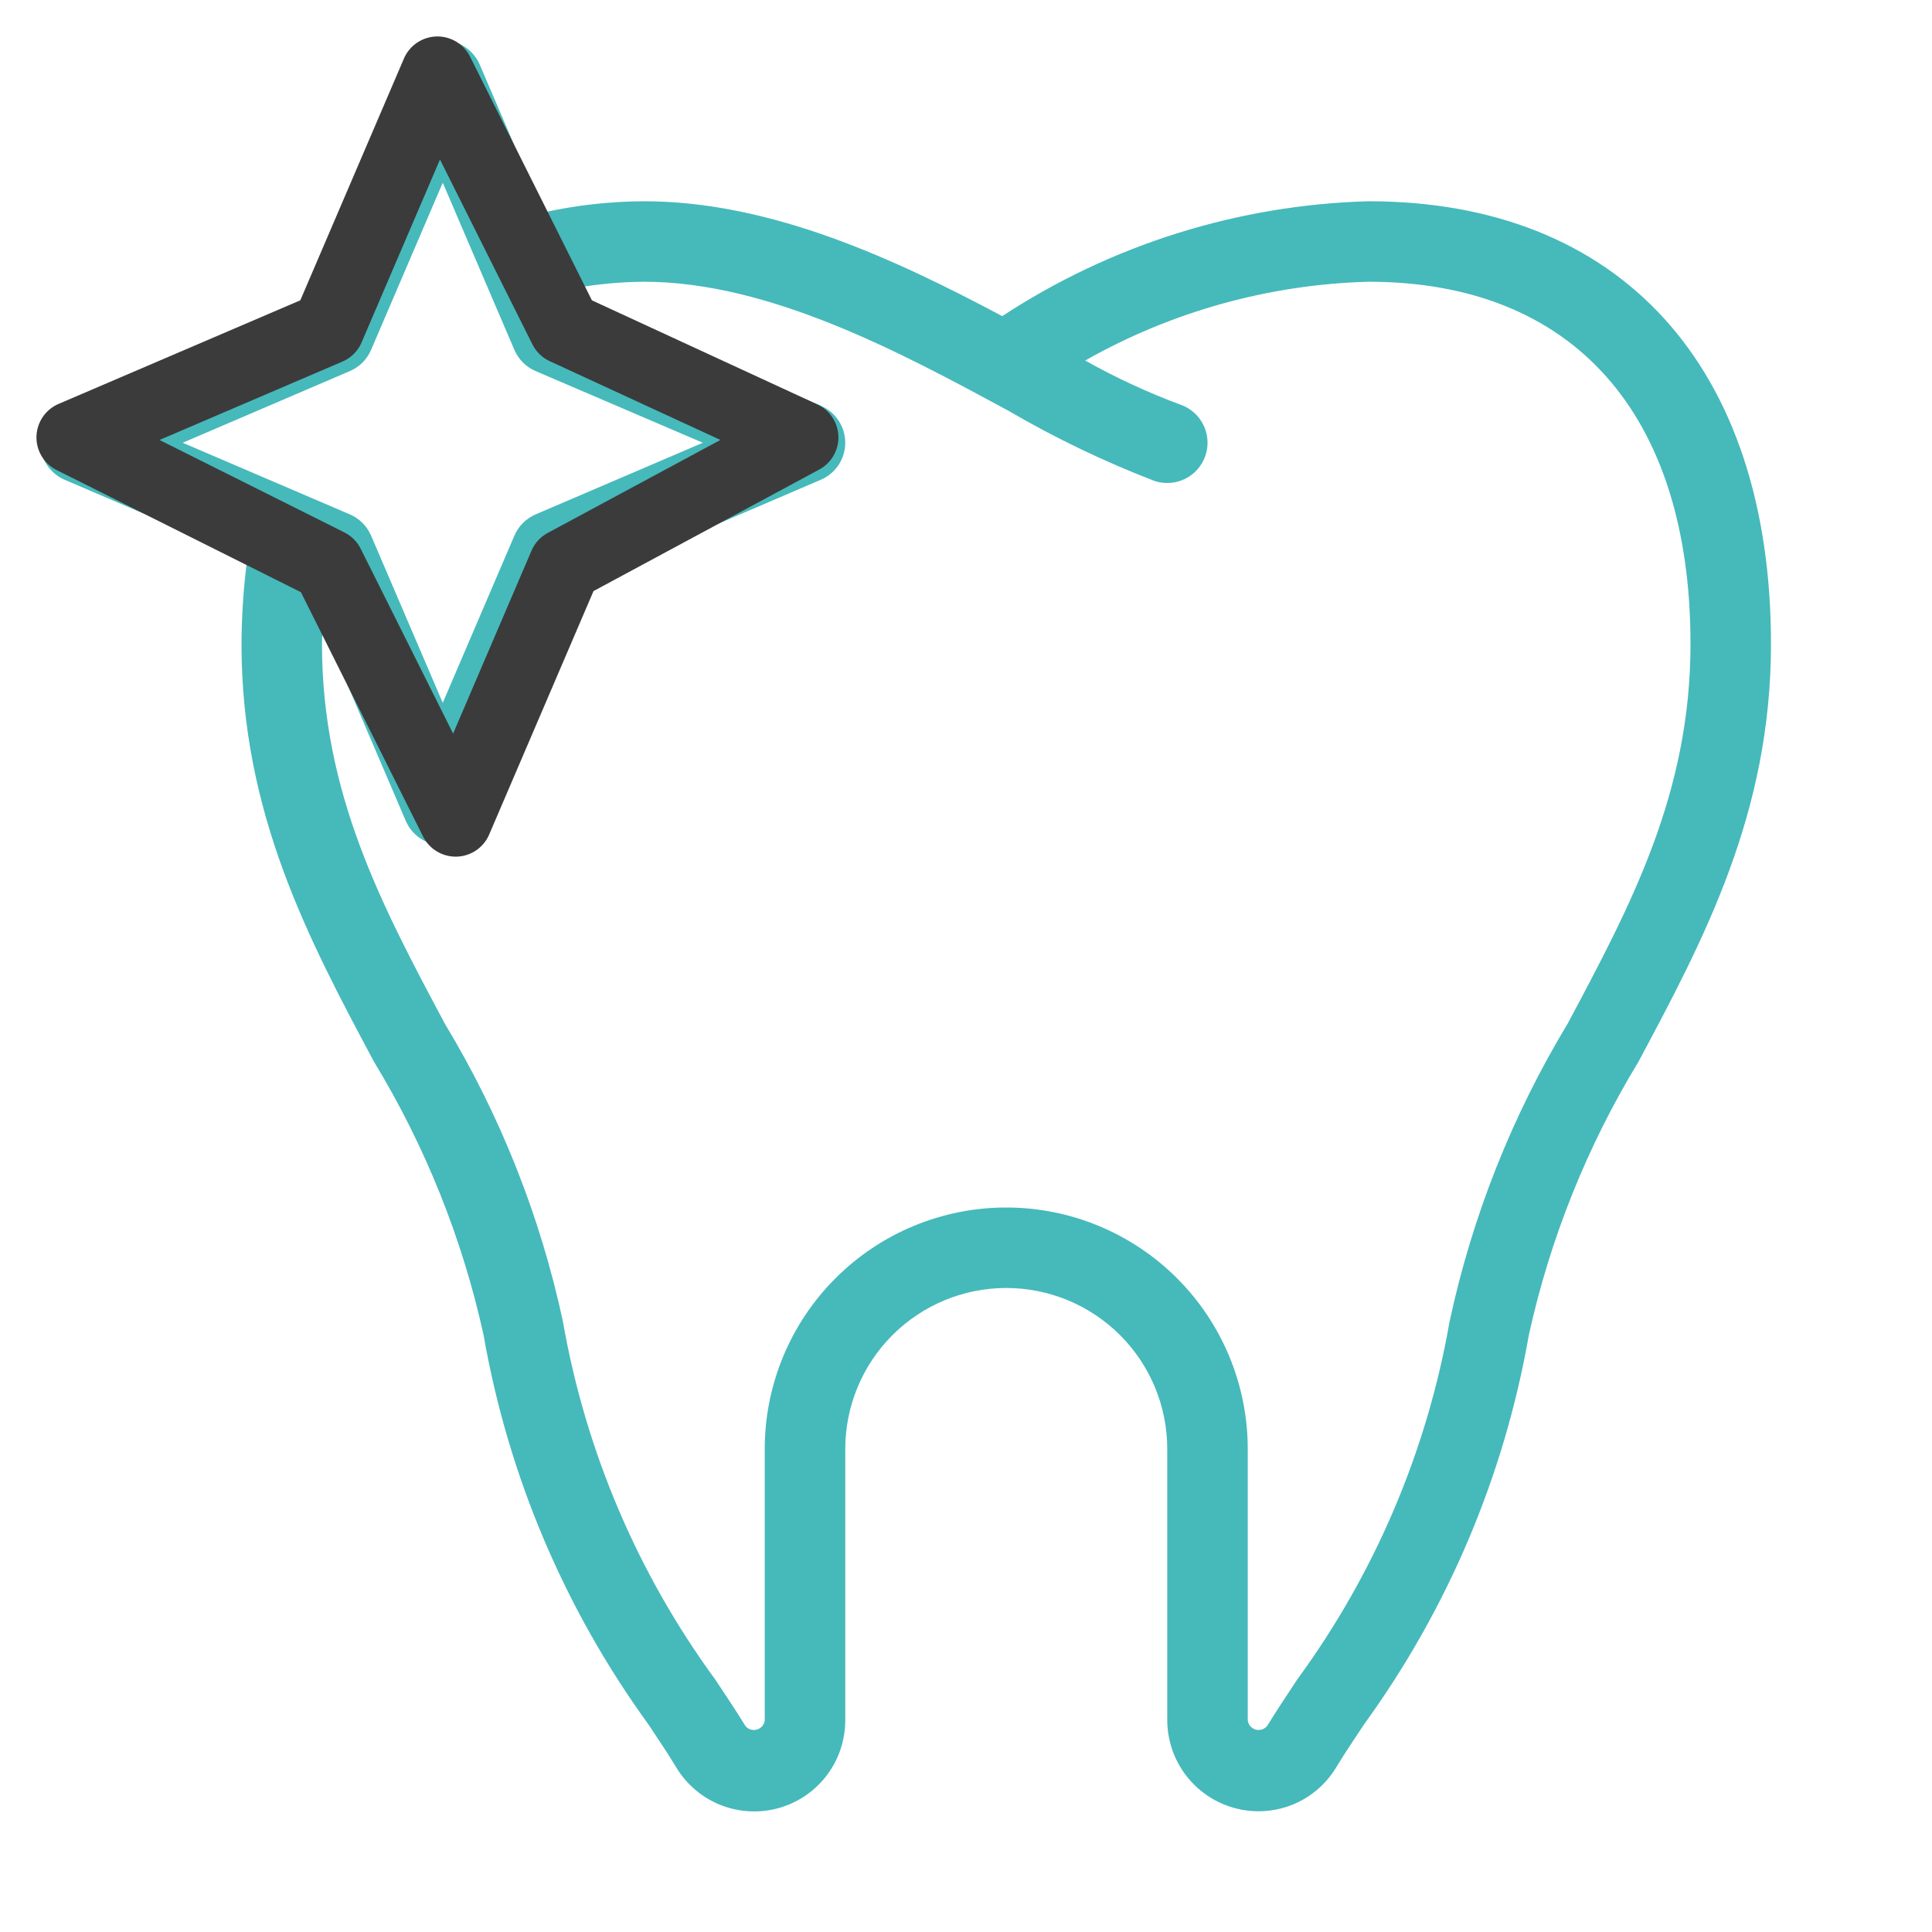 <?xml version="1.0" encoding="UTF-8"?>
<svg xmlns="http://www.w3.org/2000/svg" width="53" height="53" viewBox="0 0 53 53" fill="none">
  <path d="M6.625 17.667C6.625 22.315 8.471 25.776 10.257 29.122C11.665 31.439 12.682 33.972 13.265 36.62C13.939 40.477 15.484 44.129 17.783 47.298C18.072 47.731 18.335 48.125 18.556 48.492C18.839 48.958 19.267 49.319 19.775 49.519C20.282 49.718 20.842 49.747 21.367 49.599C21.892 49.451 22.354 49.135 22.683 48.7C23.012 48.264 23.189 47.733 23.188 47.188V39.75C23.188 38.579 23.653 37.455 24.481 36.627C25.309 35.799 26.433 35.333 27.604 35.333C28.776 35.333 29.899 35.799 30.727 36.627C31.556 37.455 32.021 38.579 32.021 39.75V47.188C32.022 47.85 32.285 48.486 32.754 48.954C33.223 49.423 33.858 49.687 34.521 49.688C34.949 49.689 35.37 49.58 35.743 49.37C36.117 49.16 36.429 48.857 36.651 48.491C36.871 48.125 37.136 47.731 37.424 47.298C39.722 44.129 41.267 40.477 41.941 36.62C42.524 33.972 43.541 31.439 44.95 29.122C46.737 25.776 48.583 22.315 48.583 17.667C48.583 10.061 44.456 5.521 37.542 5.521C33.965 5.62 30.486 6.711 27.494 8.672C24.599 7.134 21.177 5.521 17.667 5.521C16.736 5.525 15.808 5.629 14.9 5.83L13.161 1.773C13.075 1.575 12.934 1.406 12.754 1.287C12.573 1.168 12.362 1.104 12.146 1.104C11.93 1.104 11.719 1.168 11.538 1.287C11.358 1.406 11.216 1.575 11.131 1.773L8.323 8.323L1.773 11.131C1.575 11.216 1.406 11.358 1.287 11.538C1.168 11.719 1.104 11.93 1.104 12.146C1.104 12.362 1.168 12.573 1.287 12.754C1.406 12.934 1.575 13.075 1.773 13.161L6.786 15.309C6.682 16.091 6.629 16.878 6.625 17.667ZM17.667 7.729C21.118 7.729 24.742 9.688 27.653 11.262C28.938 12.013 30.282 12.659 31.672 13.194C31.95 13.286 32.254 13.264 32.516 13.133C32.778 13.002 32.977 12.772 33.07 12.494C33.162 12.216 33.141 11.912 33.009 11.65C32.878 11.388 32.648 11.188 32.37 11.096C31.473 10.762 30.604 10.359 29.77 9.89C32.144 8.545 34.813 7.803 37.542 7.729C43.155 7.729 46.375 11.351 46.375 17.667C46.375 21.763 44.738 24.834 43.004 28.083C41.479 30.609 40.385 33.37 39.766 36.254C39.146 39.805 37.716 43.164 35.587 46.072C35.282 46.533 35.001 46.956 34.766 47.34C34.73 47.388 34.679 47.424 34.622 47.443C34.565 47.462 34.503 47.464 34.445 47.447C34.387 47.431 34.336 47.397 34.297 47.351C34.258 47.305 34.235 47.248 34.229 47.188V39.75C34.229 37.993 33.531 36.308 32.289 35.066C31.046 33.823 29.361 33.125 27.604 33.125C25.847 33.125 24.162 33.823 22.92 35.066C21.677 36.308 20.979 37.993 20.979 39.75V47.188C20.974 47.248 20.95 47.304 20.912 47.351C20.873 47.397 20.822 47.43 20.764 47.447C20.706 47.464 20.645 47.462 20.587 47.444C20.53 47.425 20.48 47.389 20.444 47.341C20.207 46.954 19.927 46.534 19.621 46.074C17.492 43.165 16.063 39.806 15.443 36.255C14.824 33.371 13.729 30.61 12.204 28.084C10.471 24.834 8.833 21.763 8.833 17.667C8.833 17.508 8.849 17.36 8.853 17.203L11.131 22.518C11.216 22.717 11.358 22.886 11.538 23.005C11.719 23.124 11.93 23.187 12.146 23.187C12.362 23.187 12.573 23.124 12.754 23.005C12.934 22.886 13.075 22.717 13.161 22.518L15.969 15.969L22.518 13.161C22.717 13.075 22.886 12.934 23.005 12.754C23.124 12.573 23.187 12.362 23.187 12.146C23.187 11.93 23.124 11.719 23.005 11.538C22.886 11.358 22.717 11.216 22.518 11.131L15.969 8.323L15.79 7.9C16.409 7.791 17.037 7.733 17.667 7.729ZM5.012 12.146L9.6 10.179C9.86 10.068 10.068 9.86 10.179 9.6L12.146 5.012L14.112 9.6C14.224 9.86 14.432 10.068 14.692 10.179L19.28 12.146L14.692 14.112C14.432 14.224 14.224 14.432 14.112 14.692L12.146 19.28L10.179 14.692C10.068 14.432 9.86 14.224 9.6 14.112L5.012 12.146Z" fill="#46B9BB"></path>
  <path d="M15.5 9L12.5 3L12 2L9 9L2 12L9 15.5L12.5 22.5L15.5 15.5L22 12L15.5 9Z" stroke="#3B3B3B" stroke-width="2" stroke-linejoin="round"></path>
</svg>
